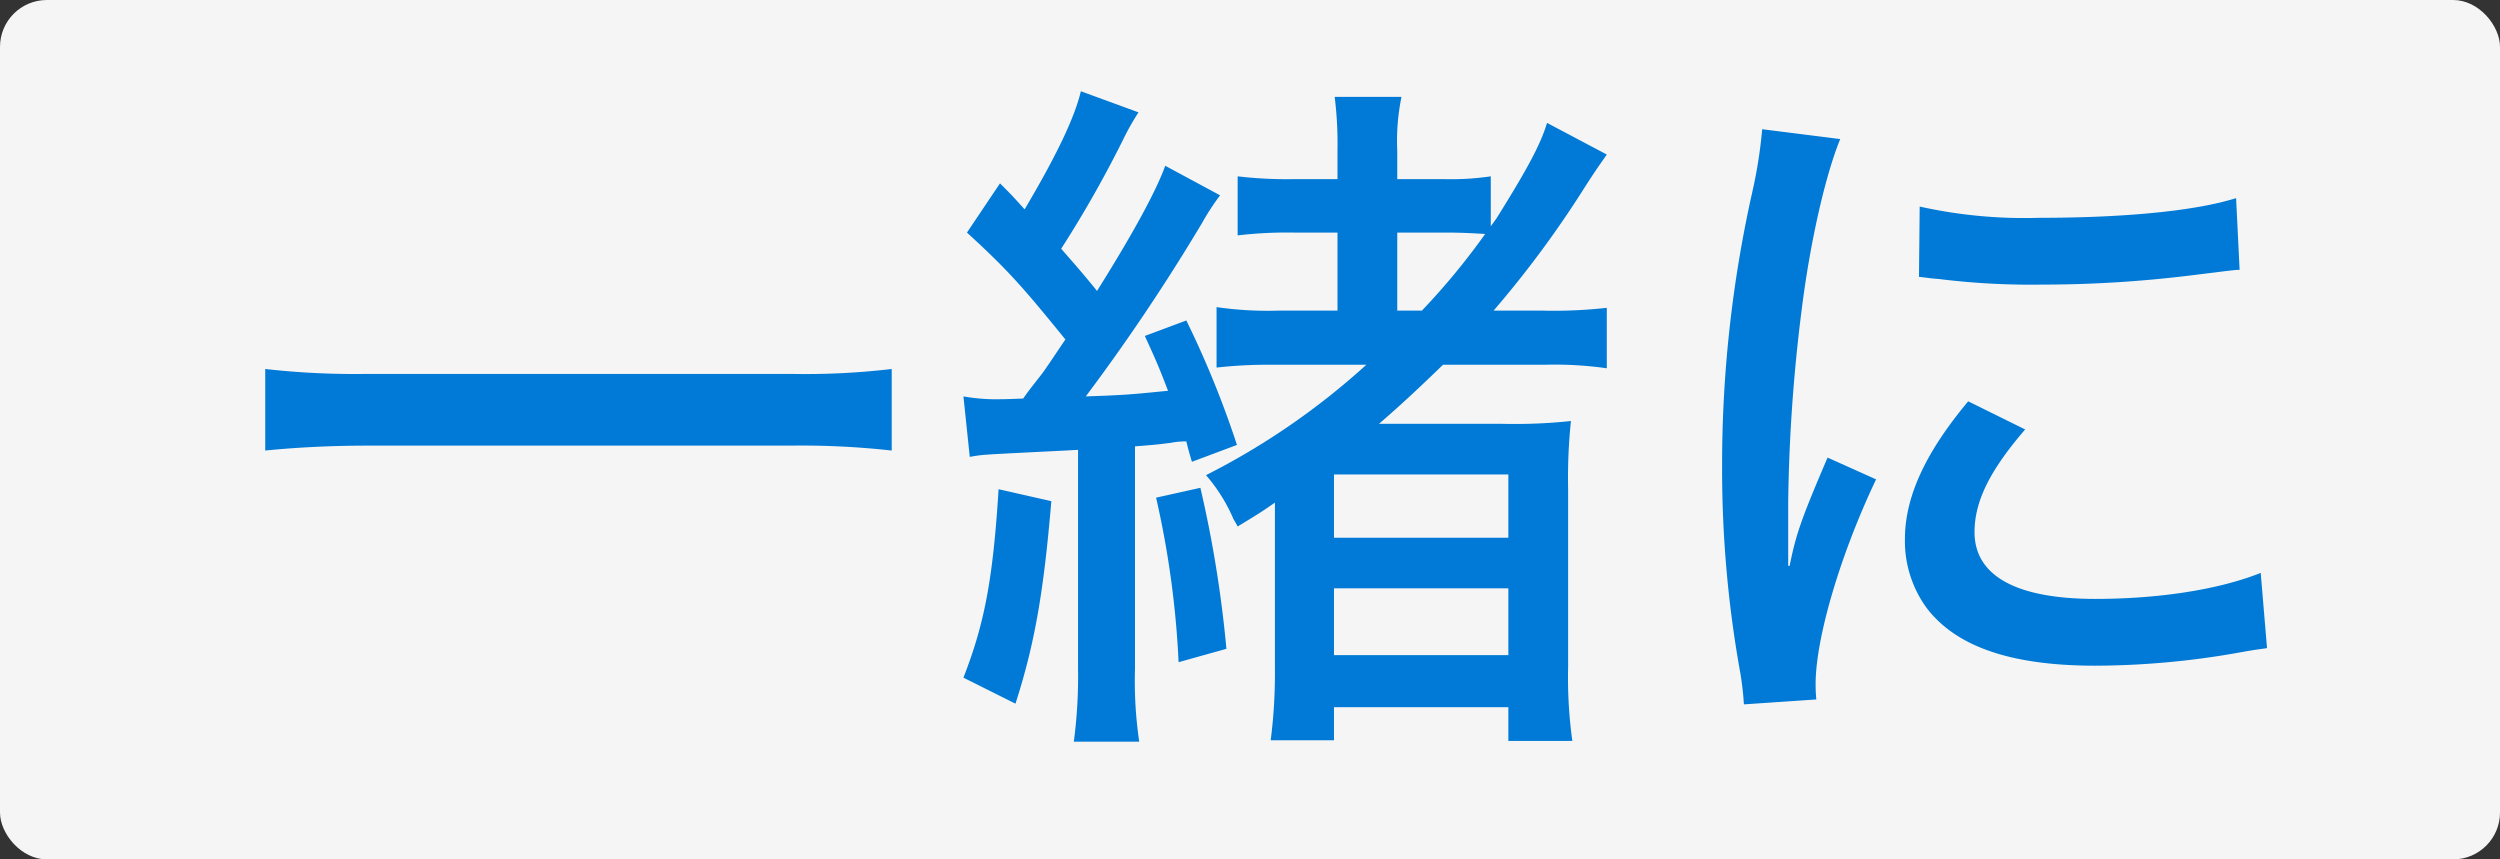 <svg xmlns="http://www.w3.org/2000/svg" width="320" height="110" viewBox="0 0 320 110">
  <rect x="0" y="0" width="320" height="110" fill="#333333" stroke="none"/>
  <g id="グループ_22002" data-name="グループ 22002" transform="translate(10050 15424)">
    <rect id="長方形_43170" data-name="長方形 43170" width="320" height="110" rx="6" transform="translate(-10050 -15424)" fill="#fff" opacity="0.949"/>
    <path id="パス_65269" data-name="パス 65269" d="M-49.86-40.77a94.467,94.467,0,0,1-12.96.63H-117a102.265,102.265,0,0,1-13.05-.63v10.44c3.51-.36,8.1-.63,13.05-.63h54.18a104.49,104.49,0,0,1,12.96.63Zm60.75-.54A92.83,92.83,0,0,1-9.63-27.18a21.484,21.484,0,0,1,3.42,5.4c.09.27.36.63.63,1.17,2.52-1.53,3.24-1.98,4.77-3.06V-2.52a67.661,67.661,0,0,1-.54,9.27h8.1V2.52H29.07V6.84h8.19a58.8,58.8,0,0,1-.54-9.45V-25.38a70.431,70.431,0,0,1,.36-8.73,67.689,67.689,0,0,1-8.73.36H12.51c2.61-2.25,5.04-4.5,8.19-7.56H33.66a47.314,47.314,0,0,1,8.01.45V-48.6a59.991,59.991,0,0,1-8.19.36h-6.3a132.625,132.625,0,0,0,11.7-15.84c1.44-2.25,1.98-2.97,2.79-4.14l-7.65-4.05c-.81,2.7-2.43,5.76-6.48,12.24l-.72.99v-6.39a35.187,35.187,0,0,1-6.03.36H14.85v-3.6a28.188,28.188,0,0,1,.54-6.93H6.84a49.511,49.511,0,0,1,.36,6.93v3.6H1.62a53.789,53.789,0,0,1-7.2-.36v7.56a54.391,54.391,0,0,1,7.29-.36H7.2v9.99H-.36a45.507,45.507,0,0,1-7.92-.45v7.74A59.464,59.464,0,0,1-.9-41.31Zm3.96-6.93v-9.99h6.21c2.07,0,3.6.09,5.04.18A88.8,88.8,0,0,1,18-48.24ZM6.75-27.27H29.07v8.1H6.75Zm0,14.58H29.07v8.55H6.75ZM-39.87-29.52c1.53-.27,1.53-.27,6.84-.54,5.4-.27,5.4-.27,7.02-.36V-2.43a63.754,63.754,0,0,1-.54,9.36h8.37a53.234,53.234,0,0,1-.54-9.36V-30.87c2.43-.18,3.24-.27,4.59-.45a9.692,9.692,0,0,1,1.98-.18c.27,1.08.36,1.44.72,2.61l5.76-2.16a123.906,123.906,0,0,0-6.48-15.93L-17.46-45c1.35,2.97,1.62,3.51,2.97,7.02-4.59.45-5.22.54-10.53.72A255.425,255.425,0,0,0-10.17-59.4,31.714,31.714,0,0,1-7.83-63l-7.02-3.78c-1.17,3.24-4.05,8.55-8.73,16.02-1.53-1.89-2.07-2.52-4.59-5.4a146.352,146.352,0,0,0,8.01-14.13,31.183,31.183,0,0,1,1.89-3.33l-7.38-2.7c-.81,3.42-3.15,8.28-7.2,15.12C-34.47-63-34.47-63-36-64.53l-4.23,6.3c5.31,4.86,7.11,6.93,12.6,13.68-1.89,2.79-2.52,3.78-3.15,4.59-1.62,2.07-1.62,2.07-2.25,2.97-2.16.09-2.61.09-2.88.09a23.93,23.93,0,0,1-4.77-.36Zm3.69,4.14c-.72,11.52-1.8,17.19-4.5,24.12l6.66,3.33c2.43-7.56,3.6-14.13,4.59-25.92Zm20.16,1.08A119.031,119.031,0,0,1-13.14-3.24l6.12-1.71a151.958,151.958,0,0,0-3.33-20.61ZM61.56-71.46a59.947,59.947,0,0,1-1.26,8.01,159.205,159.205,0,0,0-3.87,35.1A146.641,146.641,0,0,0,58.77-1.8a38.144,38.144,0,0,1,.45,3.96l9.27-.63A19.194,19.194,0,0,1,68.4-.45c0-5.85,3.15-16.56,7.74-26.19l-6.21-2.79c-3.51,8.19-4.05,9.9-4.86,13.86h-.18v-8.1A214.864,214.864,0,0,1,66.6-48.24c1.08-8.73,3.06-17.37,4.95-21.96Zm20.07,18.9c.99.09,1.26.18,2.52.27a95.41,95.41,0,0,0,13.14.72,156.244,156.244,0,0,0,19.08-1.17c5.13-.63,5.67-.72,6.3-.72l-.45-9.18c-5.13,1.62-14.13,2.52-25.2,2.52a61.7,61.7,0,0,1-15.3-1.44Zm6.3,15.93c-5.49,6.57-8.1,12.24-8.1,17.64a14.522,14.522,0,0,0,2.79,8.82c3.78,4.95,10.8,7.38,21.6,7.38A106.008,106.008,0,0,0,122.76-4.5c1.98-.36,2.25-.36,3.42-.54l-.81-9.63c-5.4,2.16-13.14,3.33-21.15,3.33-10.17,0-15.48-2.97-15.48-8.55,0-3.96,1.98-7.92,6.48-13.14Z" transform="translate(-9886 -15336)" fill="#007ad6"/>
  </g>
</svg>
